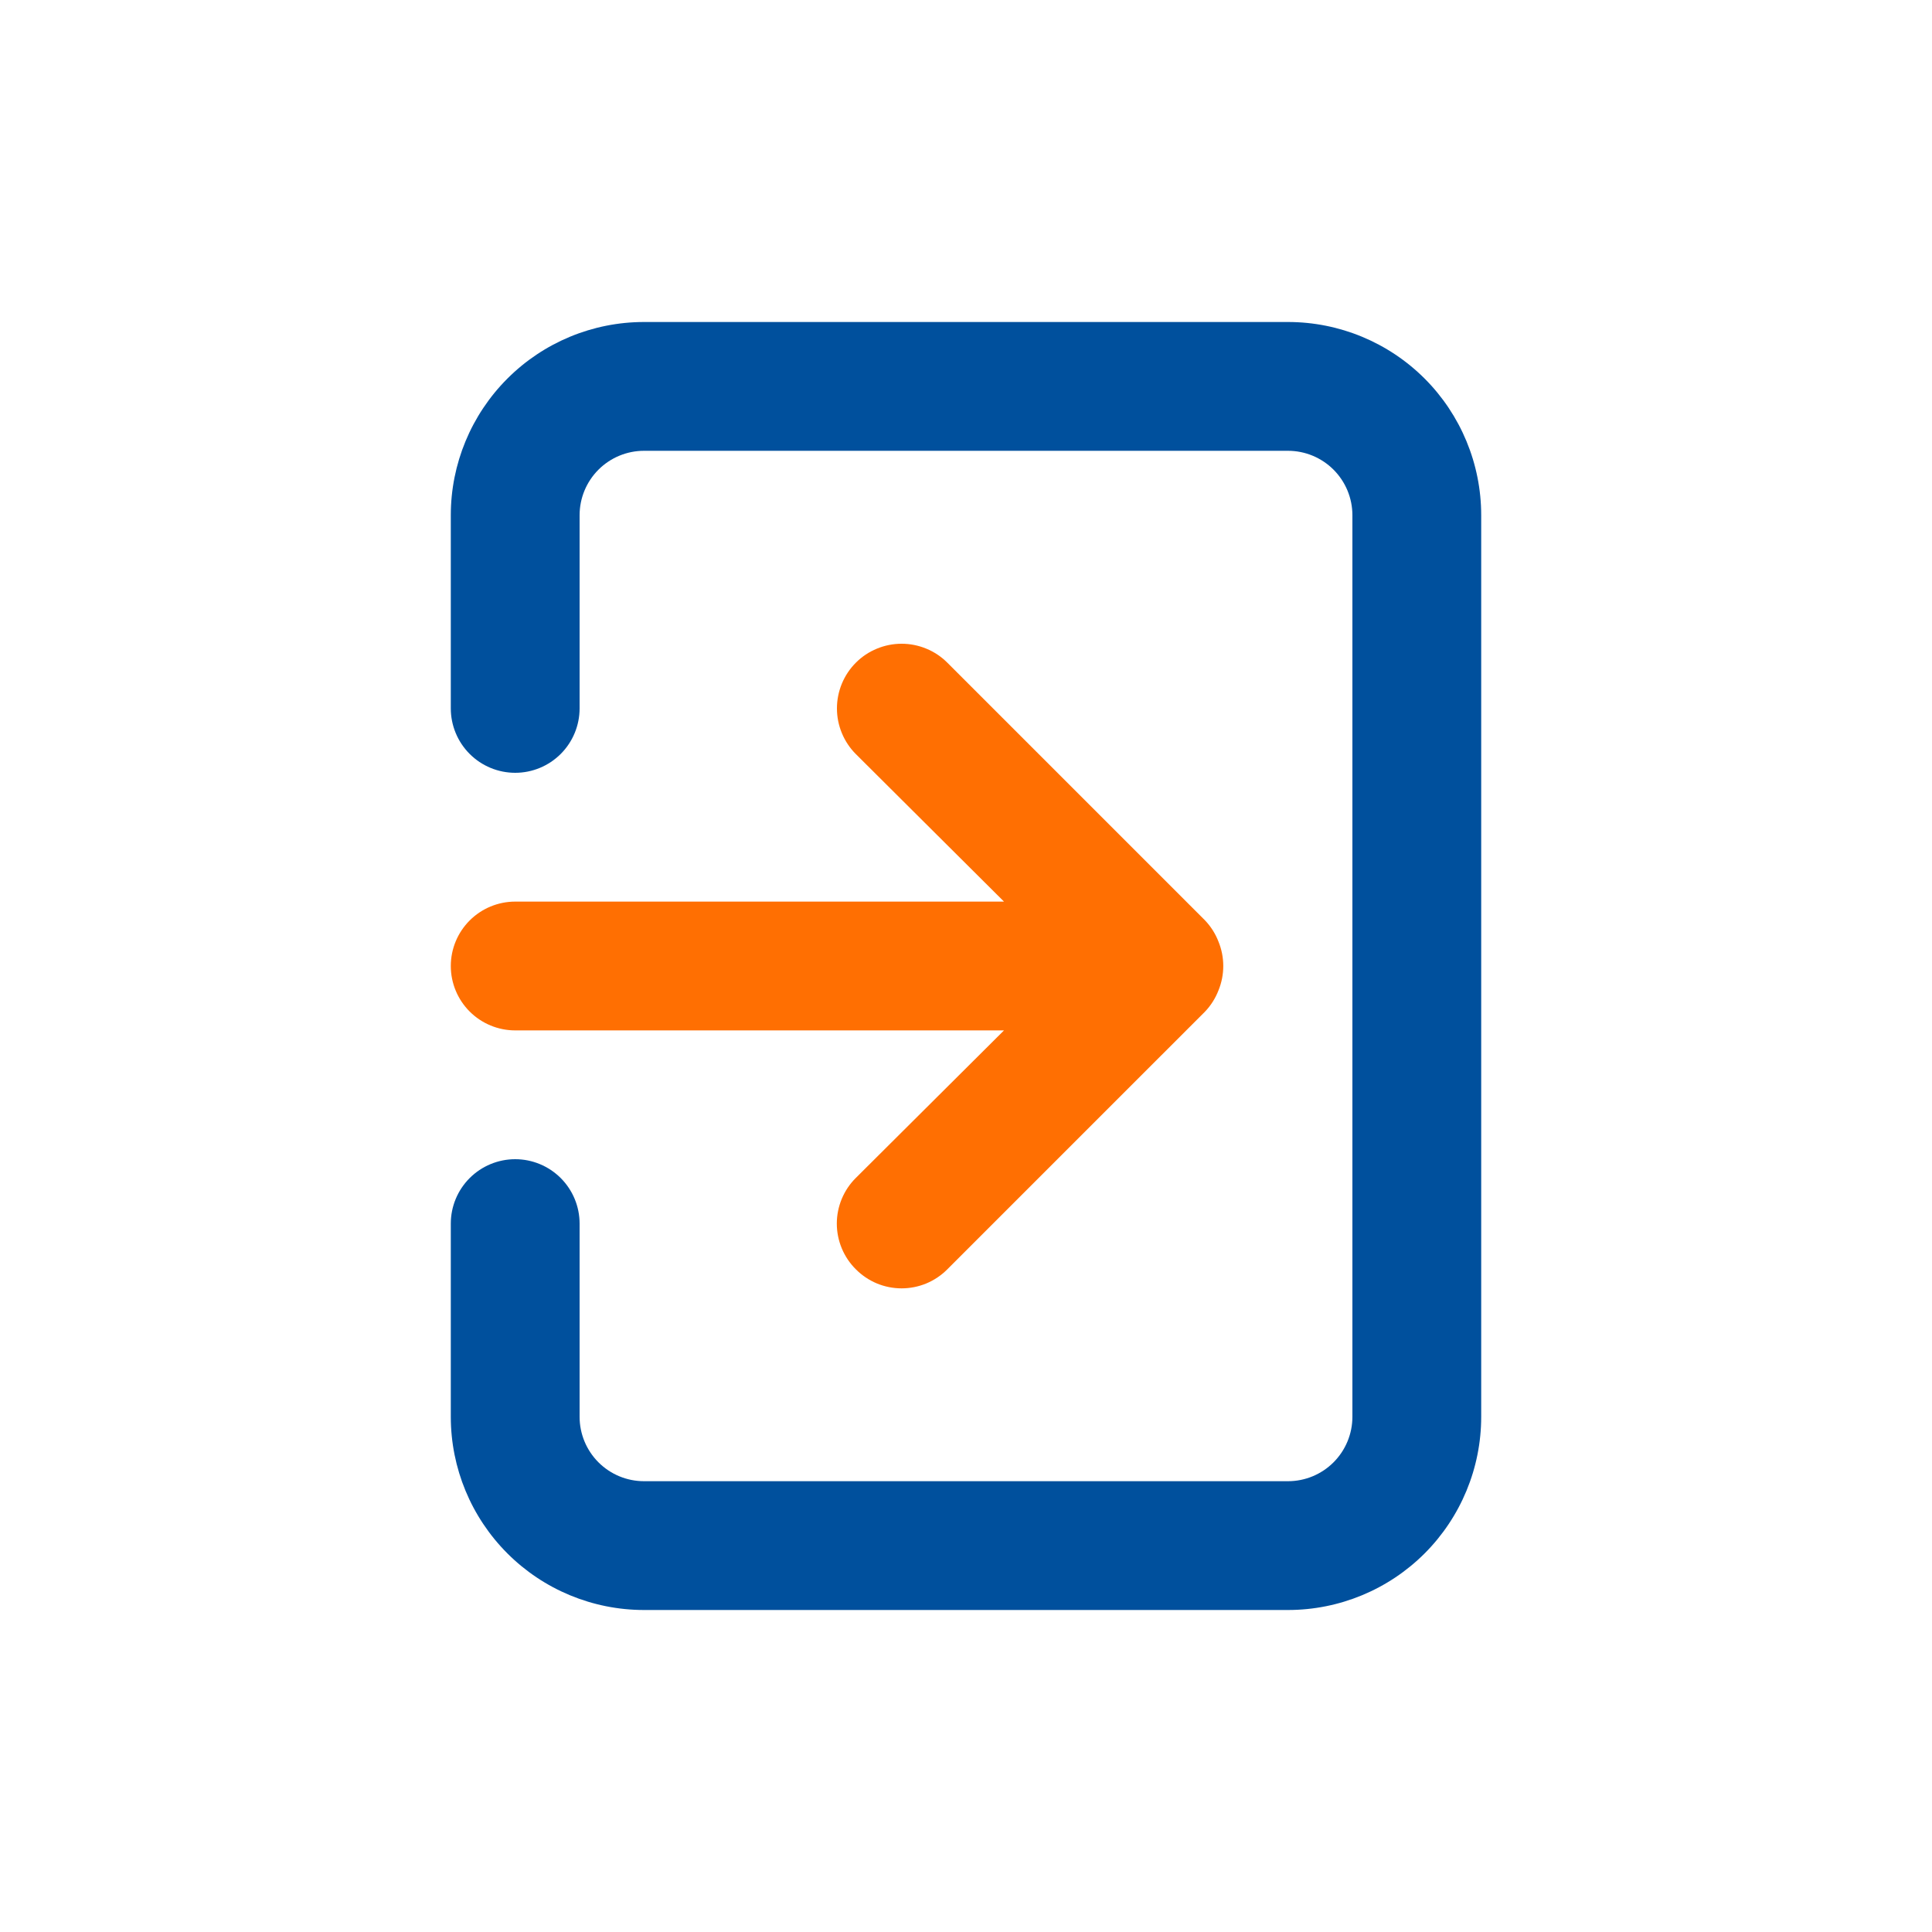 <svg width="60" height="60" viewBox="0 0 60 60" fill="none" xmlns="http://www.w3.org/2000/svg">
<path d="M20 10H40C41.591 10 43.117 10.632 44.243 11.757C45.368 12.883 46 14.409 46 16V44C46 45.591 45.368 47.117 44.243 48.243C43.117 49.368 41.591 50 40 50H20C18.409 50 16.883 49.368 15.758 48.243C14.632 47.117 14 45.591 14 44V38C14 37.47 14.211 36.961 14.586 36.586C14.961 36.211 15.47 36 16 36C16.531 36 17.039 36.211 17.414 36.586C17.789 36.961 18 37.47 18 38V44C18 44.53 18.211 45.039 18.586 45.414C18.961 45.789 19.47 46 20 46H40C40.531 46 41.039 45.789 41.414 45.414C41.789 45.039 42 44.53 42 44V16C42 15.47 41.789 14.961 41.414 14.586C41.039 14.211 40.531 14 40 14H20C19.47 14 18.961 14.211 18.586 14.586C18.211 14.961 18 15.47 18 16V22C18 22.53 17.789 23.039 17.414 23.414C17.039 23.789 16.531 24 16 24C15.47 24 14.961 23.789 14.586 23.414C14.211 23.039 14 22.53 14 22V16C14 14.409 14.632 12.883 15.758 11.757C16.883 10.632 18.409 10 20 10Z" fill="#00509D"></path>
<path d="M14 30C14 29.47 14.211 28.961 14.586 28.586C14.961 28.211 15.47 28 16 28H31.18L26.58 23.42C26.393 23.233 26.246 23.012 26.145 22.768C26.044 22.525 25.992 22.264 25.992 22C25.992 21.736 26.044 21.475 26.145 21.231C26.246 20.988 26.393 20.766 26.58 20.58C26.766 20.393 26.988 20.245 27.232 20.145C27.475 20.044 27.736 19.992 28 19.992C28.264 19.992 28.525 20.044 28.768 20.145C29.012 20.245 29.233 20.393 29.42 20.58L37.42 28.58C37.602 28.77 37.745 28.994 37.84 29.24C38.04 29.727 38.04 30.273 37.84 30.76C37.745 31.005 37.602 31.23 37.42 31.42L29.42 39.42C29.234 39.607 29.013 39.756 28.769 39.858C28.525 39.959 28.264 40.011 28 40.011C27.736 40.011 27.474 39.959 27.231 39.858C26.987 39.756 26.766 39.607 26.58 39.42C26.392 39.234 26.244 39.013 26.142 38.769C26.041 38.525 25.988 38.264 25.988 38C25.988 37.736 26.041 37.474 26.142 37.231C26.244 36.987 26.392 36.766 26.58 36.58L31.18 32H16C15.47 32 14.961 31.789 14.586 31.414C14.211 31.039 14 30.53 14 30Z" fill="#FF6F02"></path>
</svg>
